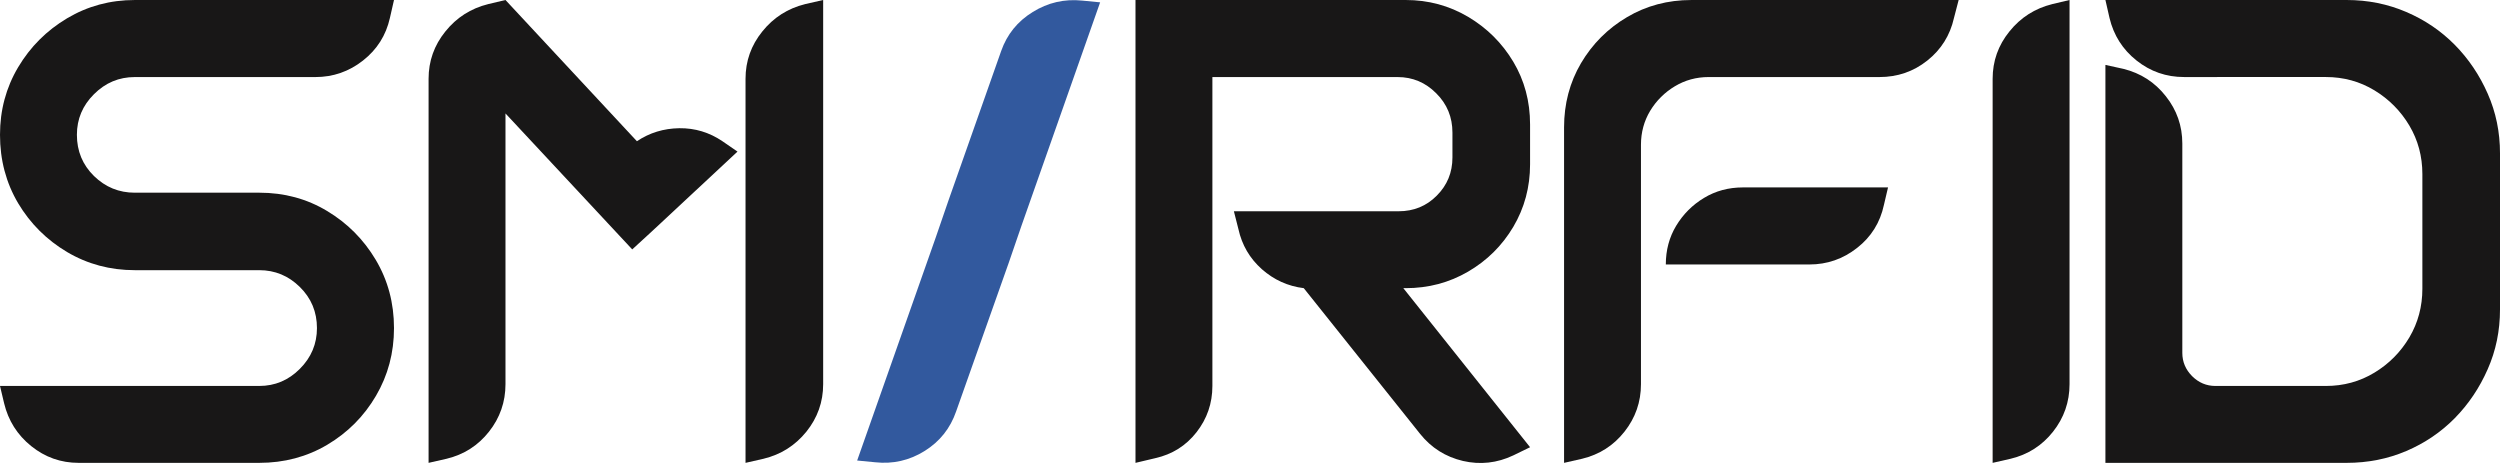 <?xml version="1.0" encoding="UTF-8" standalone="no"?>
<svg
   width="356.26"
   zoomAndPan="magnify"
   viewBox="0 0 267.195 49.483"
   height="65.978"
   preserveAspectRatio="xMidYMid"
   version="1.0"
   id="svg80"
   xmlns="http://www.w3.org/2000/svg"
   xmlns:svg="http://www.w3.org/2000/svg">
  <defs
     id="defs8" />
  <g
     fill="#181717"
     fill-opacity="1"
     id="g20"
     transform="translate(-41.779,-224.641)">
    <g
       transform="translate(41.779,274.11)"
       id="g19">
      <g
         id="g18">
        <path
           d="m 14.406,-28.875 h 13.297 c 2.676,0 5.094,0.652 7.25,1.953 2.164,1.293 3.898,3.031 5.203,5.219 1.301,2.188 1.953,4.621 1.953,7.297 0,2.637 -0.641,5.047 -1.922,7.234 -1.281,2.188 -3.016,3.934 -5.203,5.234 C 32.805,-0.645 30.379,0 27.703,0 H 8.406 C 6.508,0 4.816,-0.598 3.328,-1.797 1.848,-2.992 0.883,-4.52 0.438,-6.375 L 0,-8.219 h 27.703 c 1.688,0 3.133,-0.609 4.344,-1.828 1.219,-1.219 1.828,-2.672 1.828,-4.359 0,-1.727 -0.609,-3.191 -1.828,-4.391 -1.211,-1.195 -2.656,-1.797 -4.344,-1.797 H 14.406 c -2.637,0 -5.047,-0.645 -7.234,-1.938 C 4.984,-23.832 3.238,-25.57 1.938,-27.75 0.645,-29.938 0,-32.375 0,-35.062 c 0,-2.633 0.645,-5.039 1.938,-7.219 1.301,-2.188 3.047,-3.93 5.234,-5.234 2.188,-1.301 4.598,-1.953 7.234,-1.953 h 27.703 l -0.438,1.922 c -0.418,1.855 -1.375,3.371 -2.875,4.547 -1.5,1.18 -3.199,1.766 -5.094,1.766 H 14.406 c -1.688,0 -3.141,0.609 -4.359,1.828 -1.219,1.211 -1.828,2.656 -1.828,4.344 0,1.742 0.609,3.211 1.828,4.406 1.219,1.188 2.672,1.781 4.359,1.781 z m 0,0"
           id="path17" />
      </g>
    </g>
  </g>
  <g
     fill="#181717"
     fill-opacity="1"
     id="g23"
     transform="translate(-41.779,-224.641)">
    <g
       transform="translate(87.585,274.11)"
       id="g22">
      <g
         id="g21">
        <path
           d="m 42.172,-49.469 v 41.062 c 0,1.898 -0.602,3.59 -1.797,5.078 -1.199,1.48 -2.727,2.445 -4.578,2.891 L 33.875,0 v -41.047 c 0,-1.895 0.598,-3.582 1.797,-5.062 1.195,-1.488 2.723,-2.461 4.578,-2.922 z m -9.156,16.203 -9.156,8.531 -2.094,1.922 L 8.219,-37.344 v 28.938 c 0,1.898 -0.59,3.59 -1.766,5.078 -1.168,1.48 -2.68,2.445 -4.531,2.891 L 0,0 v -41.047 c 0,-1.895 0.598,-3.582 1.797,-5.062 1.195,-1.488 2.723,-2.461 4.578,-2.922 l 1.844,-0.438 14.047,15.094 c 1.352,-0.906 2.863,-1.367 4.531,-1.391 1.676,-0.02 3.211,0.445 4.609,1.391 z m 0,0"
           id="path20" />
      </g>
    </g>
  </g>
  <g
     fill="#32599e"
     fill-opacity="1"
     id="g26"
     transform="translate(-41.779,-224.641)">
    <g
       transform="translate(133.39,274.11)"
       id="g25">
      <g
         id="g24">
        <path
           d="m 25.969,-49.219 -8.406,23.875 -1.359,3.953 -5.625,15.891 c -0.625,1.812 -1.75,3.227 -3.375,4.234 -1.625,1.012 -3.387,1.41 -5.281,1.203 L 0,-0.25 8.406,-24.109 9.766,-28.062 l 5.625,-15.953 c 0.625,-1.781 1.75,-3.172 3.375,-4.172 1.625,-1.008 3.383,-1.414 5.281,-1.219 z m 0,0"
           id="path23" />
      </g>
    </g>
  </g>
  <g
     fill="#181717"
     fill-opacity="1"
     id="g29"
     transform="translate(-41.779,-224.641)">
    <g
       transform="translate(163.138,274.11)"
       id="g28">
      <g
         id="g27">
        <path
           d="m 42.172,-36.172 v 4.266 c 0,2.438 -0.602,4.668 -1.797,6.688 -1.199,2.012 -2.809,3.605 -4.828,4.781 -2.023,1.18 -4.246,1.766 -6.672,1.766 h -0.25 l 13.547,17 -1.797,0.875 C 38.645,0.023 36.852,0.223 35,-0.203 33.145,-0.641 31.617,-1.602 30.422,-3.094 l -12.438,-15.578 c -1.688,-0.207 -3.184,-0.883 -4.484,-2.031 -1.293,-1.156 -2.125,-2.582 -2.5,-4.281 l -0.484,-1.906 H 28.125 c 1.613,0 2.973,-0.555 4.078,-1.672 1.113,-1.113 1.672,-2.473 1.672,-4.078 v -2.656 c 0,-1.656 -0.578,-3.055 -1.734,-4.203 -1.148,-1.156 -2.523,-1.734 -4.125,-1.734 H 8.219 V -8.219 c 0,1.855 -0.57,3.508 -1.703,4.953 -1.125,1.438 -2.594,2.359 -4.406,2.766 L 0,0 v -49.469 h 28.875 c 2.426,0 4.648,0.602 6.672,1.797 2.02,1.199 3.629,2.797 4.828,4.797 1.195,2 1.797,4.234 1.797,6.703 z m 0,0"
           id="path26" />
      </g>
    </g>
  </g>
  <g
     fill="#181717"
     fill-opacity="1"
     id="g32"
     transform="translate(-41.779,-224.641)">
    <g
       transform="translate(208.943,274.11)"
       id="g31">
      <g
         id="g30">
        <path
           d="m 42.172,-49.469 -0.5,1.922 c -0.418,1.855 -1.367,3.371 -2.844,4.547 -1.48,1.18 -3.188,1.766 -5.125,1.766 h -18.25 c -1.312,0 -2.516,0.328 -3.609,0.984 -1.094,0.656 -1.977,1.531 -2.641,2.625 -0.656,1.094 -0.984,2.305 -0.984,3.625 v 25.594 c 0,1.898 -0.59,3.59 -1.766,5.078 -1.168,1.48 -2.68,2.445 -4.531,2.891 L 0,0 v -35.859 c 0,-2.508 0.602,-4.797 1.812,-6.859 1.219,-2.062 2.859,-3.703 4.922,-4.922 2.062,-1.219 4.352,-1.828 6.875,-1.828 z M 34.188,-27.578 c -0.406,1.898 -1.367,3.434 -2.875,4.609 -1.5,1.18 -3.199,1.766 -5.094,1.766 H 10.875 c 0,-1.531 0.367,-2.91 1.109,-4.141 0.75,-1.238 1.738,-2.227 2.969,-2.969 1.238,-0.75 2.625,-1.125 4.156,-1.125 H 34.625 Z m 0,0"
           id="path29" />
      </g>
    </g>
  </g>
  <g
     fill="#181717"
     fill-opacity="1"
     id="g35"
     transform="translate(-41.779,-224.641)">
    <g
       transform="translate(254.748,274.11)"
       id="g34">
      <g
         id="g33">
        <path
           d="m 8.219,-49.469 v 41.062 c 0,1.898 -0.59,3.59 -1.766,5.078 -1.168,1.48 -2.68,2.445 -4.531,2.891 L 0,0 v -41.047 c 0,-1.895 0.598,-3.582 1.797,-5.062 1.195,-1.488 2.723,-2.461 4.578,-2.922 z m 0,0"
           id="path32" />
      </g>
    </g>
  </g>
  <g
     fill="#181717"
     fill-opacity="1"
     id="g38"
     transform="translate(-41.779,-224.641)">
    <g
       transform="translate(266.802,274.11)"
       id="g37">
      <g
         id="g36">
        <path
           d="m 42.172,-33.078 v 16.688 c 0,2.273 -0.438,4.398 -1.312,6.375 -0.867,1.98 -2.039,3.727 -3.516,5.234 -1.48,1.5 -3.211,2.672 -5.188,3.516 C 30.176,-0.422 28.051,0 25.781,0 H 0 v -42.531 l 1.922,0.422 c 1.852,0.461 3.363,1.434 4.531,2.922 1.176,1.48 1.766,3.168 1.766,5.062 v 22.375 c 0,0.949 0.348,1.777 1.047,2.484 0.707,0.699 1.535,1.047 2.484,1.047 h 11.812 c 1.895,0 3.625,-0.473 5.188,-1.422 1.562,-0.945 2.805,-2.203 3.734,-3.766 0.926,-1.57 1.391,-3.305 1.391,-5.203 v -12.25 c 0,-1.895 -0.465,-3.625 -1.391,-5.188 -0.93,-1.562 -2.172,-2.816 -3.734,-3.766 -1.562,-0.945 -3.293,-1.422 -5.188,-1.422 H 8.406 C 6.508,-41.234 4.816,-41.82 3.328,-43 1.848,-44.176 0.883,-45.691 0.438,-47.547 L 0,-49.469 h 25.781 c 2.27,0 4.395,0.43 6.375,1.281 1.977,0.844 3.707,2.016 5.188,3.516 1.477,1.5 2.648,3.242 3.516,5.219 0.875,1.98 1.312,4.105 1.312,6.375 z m 0,0"
           id="path35" />
      </g>
    </g>
  </g>
</svg>
